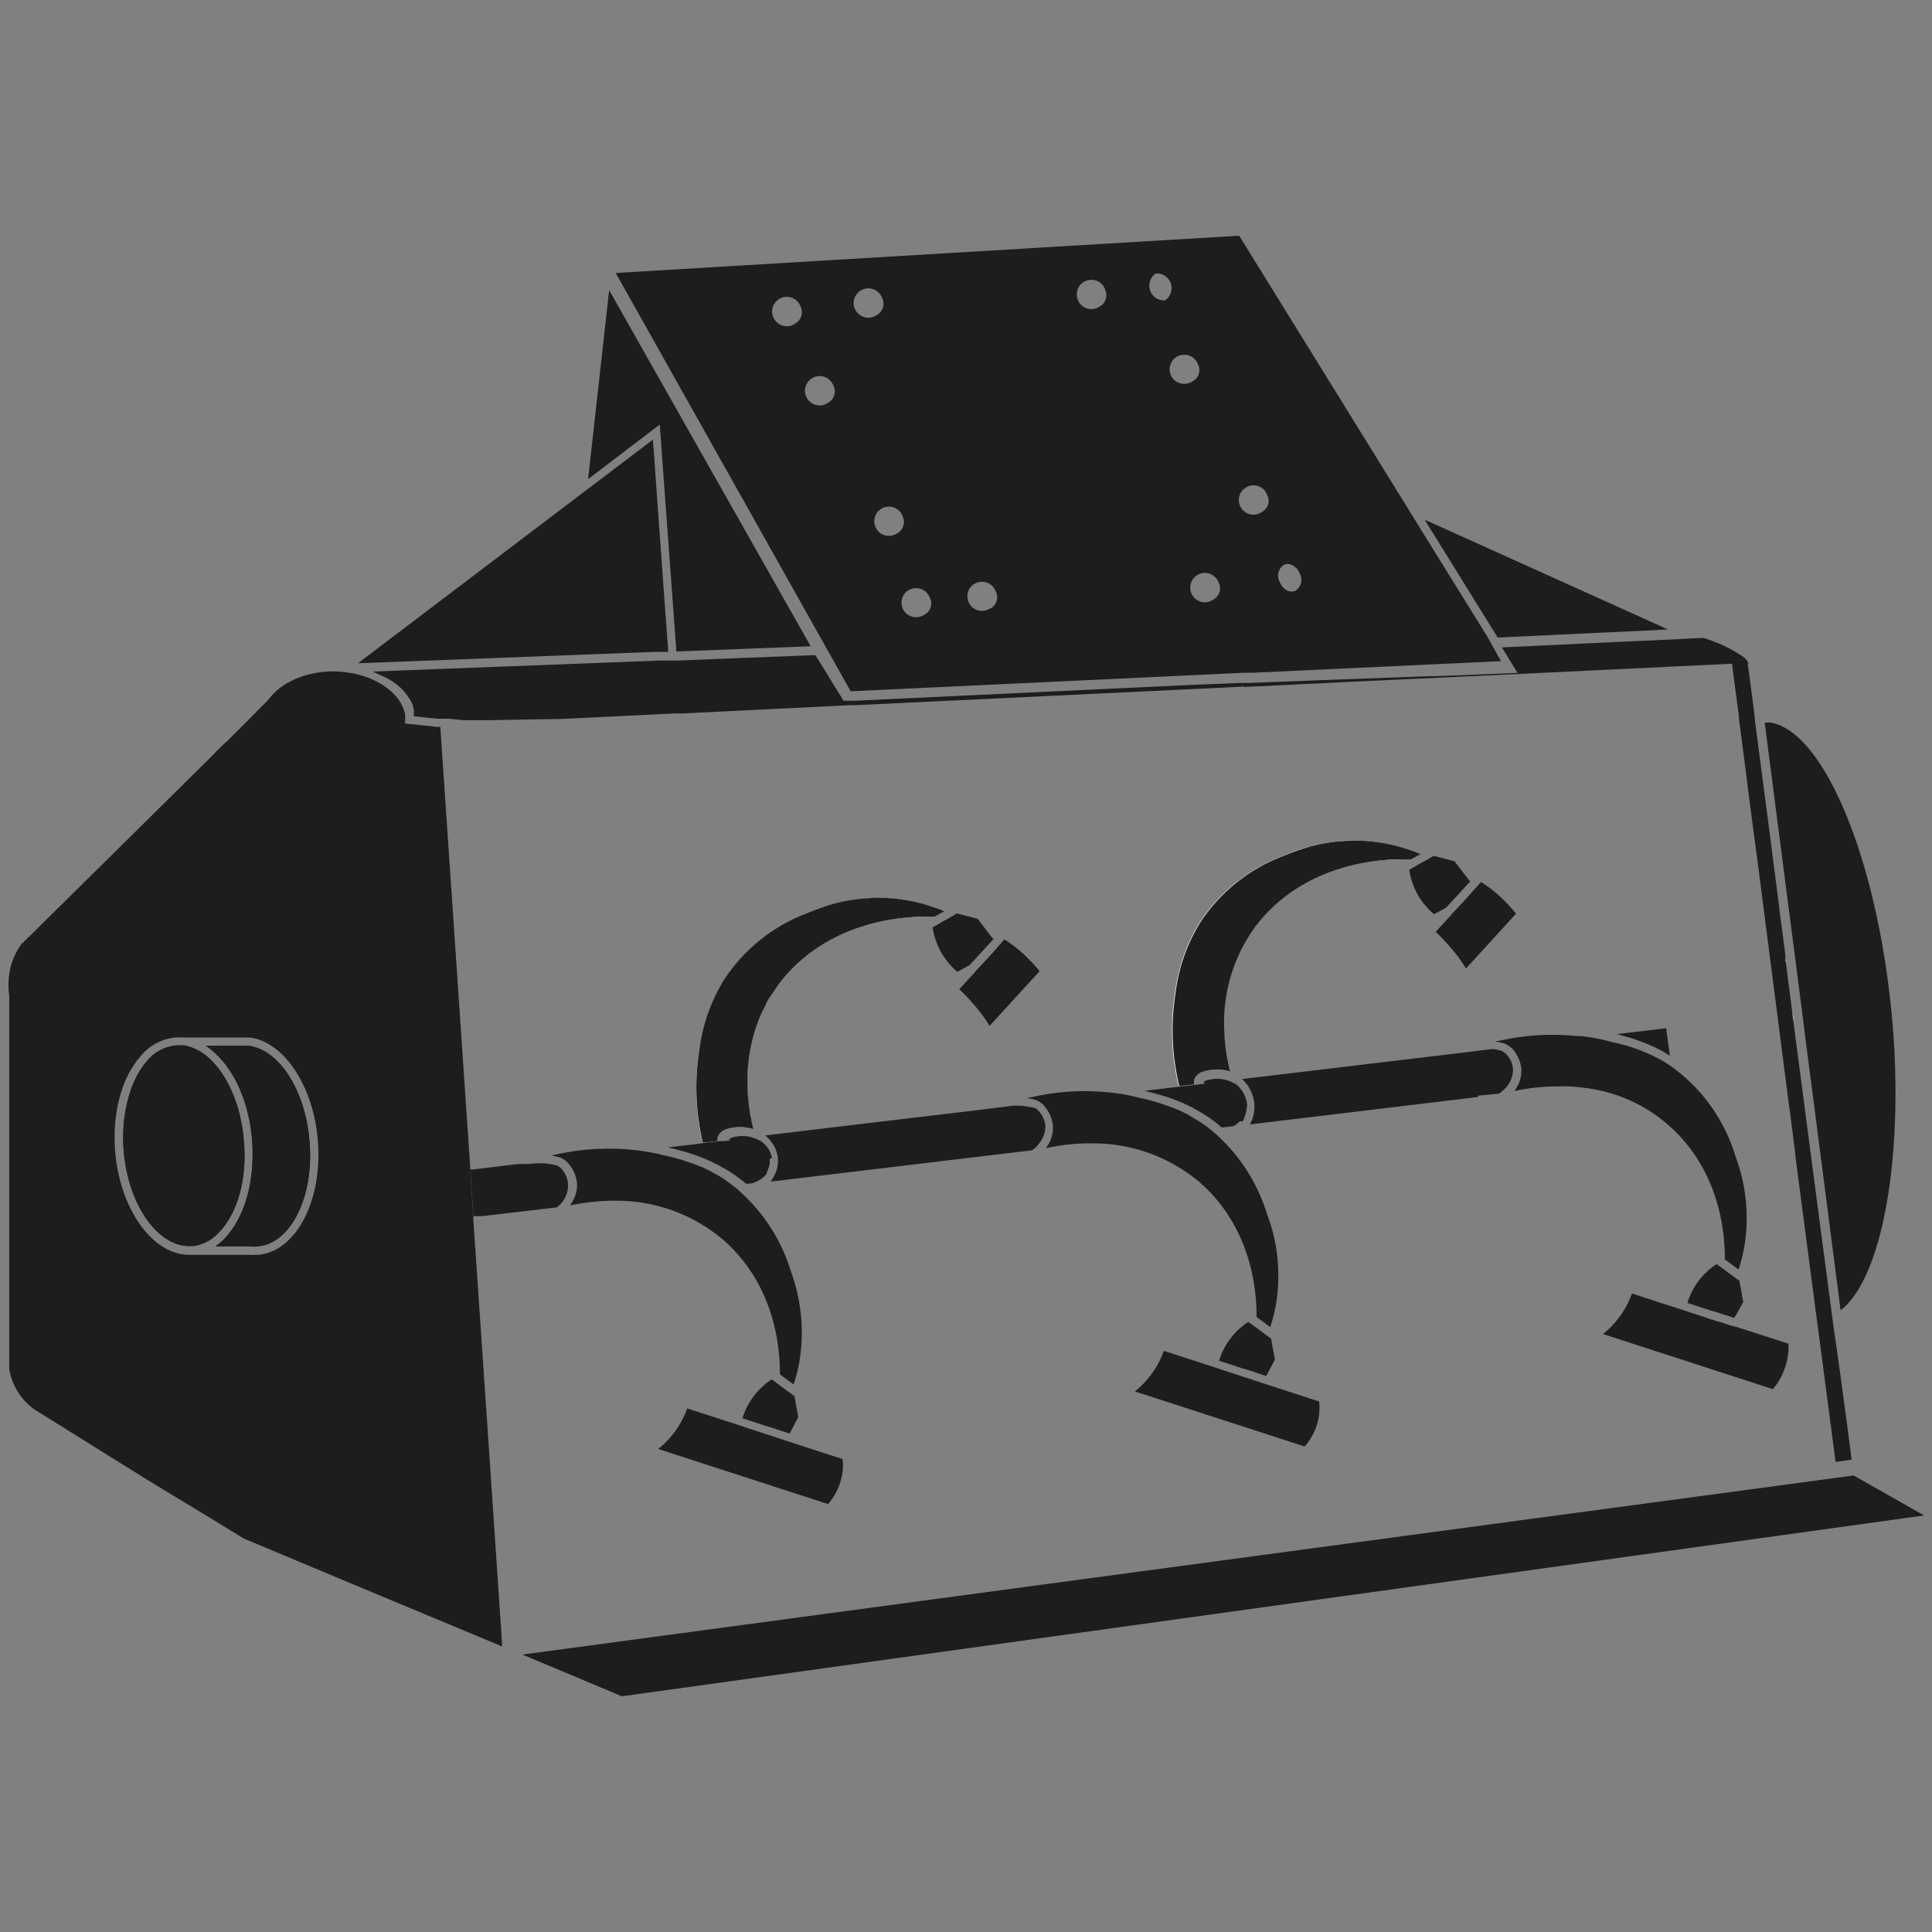 <?xml version="1.0" encoding="utf-8"?>
<!-- Generator: Adobe Illustrator 27.1.1, SVG Export Plug-In . SVG Version: 6.00 Build 0)  -->
<svg version="1.1" id="Ebene_1" xmlns="http://www.w3.org/2000/svg" xmlns:xlink="http://www.w3.org/1999/xlink" x="0px" y="0px"
	 viewBox="0 0 1000 1000" style="enable-background:new 0 0 1000 1000;" xml:space="preserve">
<rect x="0" y="0" width="1000" height="1000" fill="#808080" stroke="none"/>
<style type="text/css">
	.st0{fill:#1D1D1B;}
	.st1{fill:#FFFFFF;}
</style>
<path class="st0" d="M885.9,682.9h-0.3l0,0H885.9z"/>
<path class="st1" d="M888.6,683.8L888.6,683.8h0.3H888.6z M885.7,682.9L885.7,682.9h0.3H885.7z M928.6,526.8l-0.3-2.3
	c0,1.1,0.3,2.3,0.3,3.4C928.7,527.6,928.7,527.2,928.6,526.8z M924.4,495.8c0,0.2,0,0.5,0,0.7c0,0.3,0,0,0,0.2c0,0.2,0,0.9,0.2,1.3
	L924.4,495.8z"/>
<path class="st0" d="M958.4,755.5l-4,0.6l-4.3,0.6l-9.2-70l-0.3-2.2l-0.3-2.1l-10.8-82.4l0,0L929,595l-0.8-5.8v-0.3l-1.1-8.5l0,0
	l-0.6-4.6l0,0l-0.7-5.1l0,0l-1.5-11.6l0,0l-13.7-106.4l0,0l-1.6-12.2l0,0l-1.3-9.7l0,0l-1.7-12.8l0,0l-1.1-8.5l0,0l-0.9-7.3l0,0
	l-3.5-27l-0.3-2.1v-0.4l-0.2-1.7v-0.8l-0.3-2.1l0,0l-2.7-20.4l-0.3-2.1v-0.4l-0.2-1.7h0.6l-109.9,5.3L697,353l-51,2.5h-2.3v-0.3
	c0,0,0,0.2,0,0.3h-2.3l0,0l-190.1,9.1l-4.3,0.2l-4.5,0.2l0,0h-2.4l-87,4.3H351h-2.1l-57.7,2.8l-40.4,0.7h-10.6l-7.8-0.8l0,0h-1.3
	h-0.6h-0.3h-1.4h-0.5h-1.1l0,0h-1l-6.8-0.7l-4.3-0.5h-0.9c0-0.2,0-0.3,0-0.5c0-0.3,0-0.6,0-0.9c0-0.1,0-0.3,0-0.4c0,0,0,0,0-0.3
	c0-0.2,0-0.4,0-0.6c0-0.1,0-0.2,0-0.3l0,0c0,0,0,0,0-0.2c0-0.1,0-0.1,0-0.2c0-0.1,0-0.2,0-0.3c0-0.4-0.3-0.8-0.5-1.2v-0.3V365
	l-0.6-1.2c-0.2-0.5-0.5-0.9-0.7-1.4c-1-1.6-2.1-3.2-3.3-4.6l-1.2-1.3c-3.4-3.2-7.4-5.7-11.8-7.4l-1.6-0.8l-1.6-0.7l148.3-5.7h2.3
	h2.4h0.3h2.1l0,0h2.1l71.2-2.8h0.4c3,4.7,5.9,9.4,8.8,14.2l1.3,2.1c0.8,1.2,1.5,2.4,2.3,3.7l0.8,1.2l0.5,0.9l0.9,1.5h1.1h2.4h2.3
	l146.8-6.9l27.9-1.3l24.8-1h2.3h2.3c28.3-1.1,56.5-2.2,84.7-3.2l8.5-0.3h0.4h3.1l42.3-1.7l-1.3-2.1l-6.8-11.1l50.4-2.4l23.9-1.1
	l19.8-0.9l4.7-0.3l4.7-0.2h0.8c7.3,2.2,14.2,5.4,20.5,9.7c0.7,0.5,1.3,1.1,1.8,1.7c0.5,0.5,0.8,1.1,0.8,1.7h0.5H905l0,0v0.2h-0.4
	l0.2,1.6v-0.3l0.3,2.1l2.8,21.3l0.2,1.7v0.4l0.2,1.7v0.4l0.2,1.7l8.7,66.4v0.3l3.7,28.5v0.6l3.2,24.4v0.8v0.7c0,0.2,0,0.5,0,0.7
	s0,0,0,0.2c0,0.2,0,0.9,0.2,1.3l0.3,2.1l3.1,24v0.5c0,1.1,0.3,2.3,0.3,3.4c0-0.4,0-0.8,0-1.2l13.3,101.4l2.6,19.6l4.3,32.7l0.3,2.2
	l0.3,2.2l0,0C952.2,708.5,955.4,732,958.4,755.5z"/>
<path class="st0" d="M898.3,686.9h-0.5l0,0H898.3z"/>
<path class="st0" d="M924.8,497.9c0-0.4,0-0.9-0.2-1.3c-0.2-0.4,0,0,0-0.2c0-0.2,0-0.5,0-0.7L924.8,497.9z"/>
<path class="st0" d="M928.7,528c0-1.1,0-2.3-0.3-3.4l0.3,2.3C928.7,527.2,928.7,527.6,928.7,528z"/>
<path class="st0" d="M981.1,565.9c0,54-10.7,98.7-28.4,112.3l-16.2-125.3l-0.7-5.3c-0.9-6.5-1.7-13.1-2.5-19.7l-19.9-153.9h1.9
	c0.4,0,0.7,0,1.1,0c26.6,4.3,53.2,65.7,61.9,143C980.2,533.3,981.1,549.6,981.1,565.9z"/>
<path class="st1" d="M897.8,686.8L897.8,686.8h0.5H897.8z M897.8,682.1L897.8,682.1h0.3l0.3-0.6L897.8,682.1z"/>
<path class="st0" d="M350.1,337.2c-2.5-34-5-68-7.5-102.1l-1.1-15.3l-3.1,2.3l-34,25.9l10.9-97.8l104.3,184.3L350.1,337.2z"/>
<path class="st0" d="M345.9,337.4h-2.1h-2.4h-2.3l-153.8,5.9L299.1,257l2.2-1.7l1.6-1.2l0.7-0.5l34.3-26l0.6,7.5
	C340.9,269.3,343.4,303.4,345.9,337.4z"/>
<path class="st0" d="M772.7,284.9l90.6,40.9l-11.5,0.6l-23.8,1.1l-52.8,2.5l-37.8-61L772.7,284.9z"/>
<path class="st1" d="M643.2,355.3L643.2,355.3V355C643.2,355,643.3,355.2,643.2,355.3z M643.2,355.3L643.2,355.3V355
	C643.2,355,643.3,355.2,643.2,355.3z"/>
<path class="st1" d="M517,489.4L517,489.4l1.4-1.6L517,489.4z M638.8,554.8c0,0.3,0,0.6,0,0.9l0,0V554.8z M517,489.4L517,489.4
	l1.4-1.6L517,489.4z M490.9,475.3L490.9,475.3z M488.1,471.5c-1.1-0.5-2.4-1-3.6-1.4c-2.3-0.9-4.6-1.6-6.9-2.2
	c-4.8-1.3-9.6-2.2-14.5-2.7c-2.8-0.3-5.7-0.4-8.5-0.4c-2.3,0-4.5,0-6.5,0.3c-2.1,0.3-4.3,0.4-6.5,0.7s-3.5,0.6-5.2,0.9s-3,0.7-4.3,1
	c-4.9,1.4-9.8,3-14.5,5.1c-17.6,6.7-32.6,18.7-42.9,34.4c-6.9,11.2-11.2,23.8-12.8,36.9c-2.5,15.8-1.9,31.9,1.8,47.4l7.7-0.9
	c-0.2-0.7-0.2-1.5,0-2.2c0.8-1.9,2.3-3.3,4.3-3.9c4.6-1.5,9.6-1.5,14.2,0l0,0c0-0.8-0.4-1.6-0.6-2.4s-0.5-2.3-0.7-3.5
	c-0.2-1.2-0.4-2.1-0.6-3.2s-0.4-2.9-0.6-4.5c-0.2-1.6-0.4-4.5-0.5-7c-0.2-3.3-0.2-6.6,0-10c0-2,0.3-4,0.6-6c0.9-7.6,2.9-15.1,6-22.2
	c0.7-1.6,1.4-3.2,2.3-4.8s1.7-3.2,2.6-4.8c1-1.6,2.7-4.3,4.3-6.3c14.9-20.3,39-32.7,68-35c2.6-0.2,5.2-0.3,7.9-0.3
	c1.5,0,2.9,0,4.3,0h0.7c1.7-1,3.4-1.9,5.1-2.8l0,0L488.1,471.5z M392.2,584.6c0,0.3,0,0.6,0,0.9l0,0V584.6z M638.8,554.8
	c0,0.3,0,0.6,0,0.9l0,0V554.8z M517,489.4L517,489.4l1.4-1.6L517,489.4z M490.9,475.3L490.9,475.3z M488.1,471.5
	c-1.1-0.5-2.4-1-3.6-1.4c-2.3-0.9-4.6-1.6-6.9-2.2c-4.8-1.3-9.6-2.2-14.5-2.7c-2.8-0.3-5.7-0.4-8.5-0.4c-2.3,0-4.5,0-6.5,0.3
	c-2.1,0.3-4.3,0.4-6.5,0.7s-3.5,0.6-5.2,0.9s-3,0.7-4.3,1c-4.9,1.4-9.8,3-14.5,5.1c-17.6,6.7-32.6,18.7-42.9,34.4
	c-6.9,11.2-11.2,23.8-12.8,36.9c-2.5,15.8-1.9,31.9,1.8,47.4l7.7-0.9c-0.2-0.7-0.2-1.5,0-2.2c0.8-1.9,2.3-3.3,4.3-3.9
	c4.6-1.5,9.6-1.5,14.2,0l0,0c0-0.8-0.4-1.6-0.6-2.4s-0.5-2.3-0.7-3.5c-0.2-1.2-0.4-2.1-0.6-3.2s-0.4-2.9-0.6-4.5
	c-0.2-1.6-0.4-4.5-0.5-7c-0.2-3.3-0.2-6.6,0-10c0-2,0.3-4,0.6-6c0.9-7.6,2.9-15.1,6-22.2c0.7-1.6,1.4-3.2,2.3-4.8s1.7-3.2,2.6-4.8
	c1-1.6,2.7-4.3,4.3-6.3c14.9-20.3,39-32.7,68-35c2.6-0.2,5.2-0.3,7.9-0.3c1.5,0,2.9,0,4.3,0h0.7c1.7-1,3.4-1.9,5.1-2.8l0,0
	L488.1,471.5z M392.2,584.6c0,0.3,0,0.6,0,0.9l0,0V584.6z M638.8,554.8c0,0.3,0,0.6,0,0.9l0,0V554.8z M517,489.4L517,489.4l1.4-1.6
	L517,489.4z M490.9,475.3L490.9,475.3z M488.1,471.5c-1.1-0.5-2.4-1-3.6-1.4c-2.3-0.9-4.6-1.6-6.9-2.2c-4.8-1.3-9.6-2.2-14.5-2.7
	c-2.8-0.3-5.7-0.4-8.5-0.4c-2.3,0-4.5,0-6.5,0.3c-2.1,0.3-4.3,0.4-6.5,0.7s-3.5,0.6-5.2,0.9s-3,0.7-4.3,1c-4.9,1.4-9.8,3-14.5,5.1
	c-17.6,6.7-32.6,18.7-42.9,34.4c-6.9,11.2-11.2,23.8-12.8,36.9c-2.5,15.8-1.9,31.9,1.8,47.4l7.7-0.9c-0.2-0.7-0.2-1.5,0-2.2
	c0.8-1.9,2.3-3.3,4.3-3.9c4.6-1.5,9.6-1.5,14.2,0l0,0c0-0.8-0.4-1.6-0.6-2.4s-0.5-2.3-0.7-3.5c-0.2-1.2-0.4-2.1-0.6-3.2
	s-0.4-2.9-0.6-4.5c-0.2-1.6-0.4-4.5-0.5-7c-0.2-3.3-0.2-6.6,0-10c0-2,0.3-4,0.6-6c0.9-7.6,2.9-15.1,6-22.2c0.7-1.6,1.4-3.2,2.3-4.8
	s1.7-3.2,2.6-4.8c1-1.6,2.7-4.3,4.3-6.3c14.9-20.3,39-32.7,68-35c2.6-0.2,5.2-0.3,7.9-0.3c1.5,0,2.9,0,4.3,0h0.7
	c1.7-1,3.4-1.9,5.1-2.8l0,0L488.1,471.5z M392.2,584.6c0,0.3,0,0.6,0,0.9l0,0V584.6z M638.8,554.8c0,0.3,0,0.6,0,0.9l0,0V554.8z
	 M517,489.4L517,489.4l1.4-1.6L517,489.4z M490.9,475.3L490.9,475.3z M488.1,471.5c-1.1-0.5-2.4-1-3.6-1.4c-2.3-0.9-4.6-1.6-6.9-2.2
	c-4.8-1.3-9.6-2.2-14.5-2.7c-2.8-0.3-5.7-0.4-8.5-0.4c-2.3,0-4.5,0-6.5,0.3c-2.1,0.3-4.3,0.4-6.5,0.7s-3.5,0.6-5.2,0.9s-3,0.7-4.3,1
	c-4.9,1.4-9.8,3-14.5,5.1c-17.6,6.7-32.6,18.7-42.9,34.4c-6.9,11.2-11.2,23.8-12.8,36.9c-2.5,15.8-1.9,31.9,1.8,47.4l7.7-0.9
	c-0.2-0.7-0.2-1.5,0-2.2c0.8-1.9,2.3-3.3,4.3-3.9c4.6-1.5,9.6-1.5,14.2,0l0,0c0-0.8-0.4-1.6-0.6-2.4s-0.5-2.3-0.7-3.5
	c-0.2-1.2-0.4-2.1-0.6-3.2s-0.4-2.9-0.6-4.5c-0.2-1.6-0.4-4.5-0.5-7c-0.2-3.3-0.2-6.6,0-10c0-2,0.3-4,0.6-6c0.9-7.6,2.9-15.1,6-22.2
	c0.7-1.6,1.4-3.2,2.3-4.8s1.7-3.2,2.6-4.8c1-1.6,2.7-4.3,4.3-6.3c14.9-20.3,39-32.7,68-35c2.6-0.2,5.2-0.3,7.9-0.3
	c1.5,0,2.9,0,4.3,0h0.7c1.7-1,3.4-1.9,5.1-2.8l0,0L488.1,471.5z M392.2,584.6c0,0.3,0,0.6,0,0.9l0,0V584.6z M638.8,554.8
	c0,0.3,0,0.6,0,0.9l0,0V554.8z M517,489.4L517,489.4l1.4-1.6L517,489.4z M490.9,475.3L490.9,475.3z M488.1,471.5
	c-1.1-0.5-2.4-1-3.6-1.4c-2.3-0.9-4.6-1.6-6.9-2.2c-4.8-1.3-9.6-2.2-14.5-2.7c-2.8-0.3-5.7-0.4-8.5-0.4c-2.3,0-4.5,0-6.5,0.3
	c-2.1,0.3-4.3,0.4-6.5,0.7s-3.5,0.6-5.2,0.9s-3,0.7-4.3,1c-4.9,1.4-9.8,3-14.5,5.1c-17.6,6.7-32.6,18.7-42.9,34.4
	c-6.9,11.2-11.2,23.8-12.8,36.9c-2.5,15.8-1.9,31.9,1.8,47.4l7.7-0.9c-0.2-0.7-0.2-1.5,0-2.2c0.8-1.9,2.3-3.3,4.3-3.9
	c4.6-1.5,9.6-1.5,14.2,0l0,0c0-0.8-0.4-1.6-0.6-2.4s-0.5-2.3-0.7-3.5c-0.2-1.2-0.4-2.1-0.6-3.2s-0.4-2.9-0.6-4.5
	c-0.2-1.6-0.4-4.5-0.5-7c-0.2-3.3-0.2-6.6,0-10c0-2,0.3-4,0.6-6c0.9-7.6,2.9-15.1,6-22.2c0.7-1.6,1.4-3.2,2.3-4.8s1.7-3.2,2.6-4.8
	c1-1.6,2.7-4.3,4.3-6.3c14.9-20.3,39-32.7,68-35c2.6-0.2,5.2-0.3,7.9-0.3c1.5,0,2.9,0,4.3,0h0.7c1.7-1,3.4-1.9,5.1-2.8l0,0
	L488.1,471.5z M392.2,584.6c0,0.3,0,0.6,0,0.9l0,0V584.6z M638.8,554.8c0,0.3,0,0.6,0,0.9l0,0V554.8z M517,489.4L517,489.4l1.4-1.6
	L517,489.4z M490.9,475.3L490.9,475.3z M488.1,471.5c-1.1-0.5-2.4-1-3.6-1.4c-2.3-0.9-4.6-1.6-6.9-2.2c-4.8-1.3-9.6-2.2-14.5-2.7
	c-2.8-0.3-5.7-0.4-8.5-0.4c-2.3,0-4.5,0-6.5,0.3c-2.1,0.3-4.3,0.4-6.5,0.7s-3.5,0.6-5.2,0.9s-3,0.7-4.3,1c-4.9,1.4-9.8,3-14.5,5.1
	c-17.6,6.7-32.6,18.7-42.9,34.4c-6.9,11.2-11.2,23.8-12.8,36.9c-2.5,15.8-1.9,31.9,1.8,47.4l7.7-0.9c-0.2-0.7-0.2-1.5,0-2.2
	c0.8-1.9,2.3-3.3,4.3-3.9c4.6-1.5,9.6-1.5,14.2,0l0,0c0-0.8-0.4-1.6-0.6-2.4s-0.5-2.3-0.7-3.5c-0.2-1.2-0.4-2.1-0.6-3.2
	s-0.4-2.9-0.6-4.5c-0.2-1.6-0.4-4.5-0.5-7c-0.2-3.3-0.2-6.6,0-10c0-2,0.3-4,0.6-6c0.9-7.6,2.9-15.1,6-22.2c0.7-1.6,1.4-3.2,2.3-4.8
	s1.7-3.2,2.6-4.8c1-1.6,2.7-4.3,4.3-6.3c14.9-20.3,39-32.7,68-35c2.6-0.2,5.2-0.3,7.9-0.3c1.5,0,2.9,0,4.3,0h0.7
	c1.7-1,3.4-1.9,5.1-2.8l0,0L488.1,471.5z M392.2,584.6c0,0.3,0,0.6,0,0.9l0,0V584.6z M294.8,624L294.8,624z M385.2,613.1h-0.9H385.2
	L385.2,613.1z M399.9,738.9c0,0,0,0,0,0.3V738.9L399.9,738.9z M517,489.4L517,489.4l1.4-1.6L517,489.4z M490.9,475.3L490.9,475.3z
	 M488.1,471.5c-1.1-0.5-2.4-1-3.6-1.4c-2.3-0.9-4.6-1.6-6.9-2.2c-4.8-1.3-9.6-2.2-14.5-2.7c-2.8-0.3-5.7-0.4-8.5-0.4
	c-2.3,0-4.5,0-6.5,0.3c-2.1,0.3-4.3,0.4-6.5,0.7s-3.5,0.6-5.2,0.9s-3,0.7-4.3,1c-4.9,1.4-9.8,3-14.5,5.1
	c-17.6,6.7-32.6,18.7-42.9,34.4c-6.9,11.2-11.2,23.8-12.8,36.9c-2.5,15.8-1.9,31.9,1.8,47.4l7.7-0.9c-0.2-0.7-0.2-1.5,0-2.2
	c0.8-1.9,2.3-3.3,4.3-3.9c4.6-1.5,9.6-1.5,14.2,0l0,0c0-0.8-0.4-1.6-0.6-2.4s-0.5-2.3-0.7-3.5c-0.2-1.2-0.4-2.1-0.6-3.2
	s-0.4-2.9-0.6-4.5c-0.2-1.6-0.4-4.5-0.5-7c-0.2-3.3-0.2-6.6,0-10c0-2,0.3-4,0.6-6c0.9-7.6,2.9-15.1,6-22.2c0.7-1.6,1.4-3.2,2.3-4.8
	s1.7-3.2,2.6-4.8c1-1.6,2.7-4.3,4.3-6.3c14.9-20.3,39-32.7,68-35c2.6-0.2,5.2-0.3,7.9-0.3c1.5,0,2.9,0,4.3,0h0.7
	c1.7-1,3.4-1.9,5.1-2.8l0,0L488.1,471.5z M392.2,584.6c0,0.3,0,0.6,0,0.9l0,0V584.6z M646.6,709.2c0,0,0,0,0,0.3V709.2L646.6,709.2z
	 M627.6,579.9L627.6,579.9L627.6,579.9z M897.6,682L897.6,682h0.3l0.3-0.6L897.6,682z M897.6,686.6L897.6,686.6h0.5H897.6z
	 M888.4,683.7L888.4,683.7h0.3H888.4z M885.5,682.7L885.5,682.7h0.3H885.5z M928.4,526.7l-0.3-2.3c0,1.1,0.3,2.3,0.3,3.4
	c0.1-0.4,0.1-0.7,0.2-1.1L928.4,526.7z M924.2,495.7c0,0.2,0,0.5,0,0.7s0,0,0,0.2c0,0.2,0,0.9,0.2,1.3L924.2,495.7z M642.8,355.4
	L642.8,355.4V355c0,0,0.4,0.2,0.4,0.3L642.8,355.4z M782.3,542.5c0.4,0.4,0.7,0.8,1,1.2l0,0L782.3,542.5z M734.3,441.8
	c-1.1-0.5-2.4-1-3.6-1.4c-2.3-0.9-4.6-1.6-6.9-2.2c-4.8-1.3-9.6-2.2-14.5-2.7c-2.8-0.3-5.7-0.4-8.5-0.4c-2.3,0-4.5,0-6.5,0.3
	c-2.1,0.3-4.3,0.4-6.5,0.7s-3.5,0.6-5.2,0.9c-1.7,0.3-3,0.7-4.3,1c-4.9,1.4-9.8,3-14.5,5.1c-17.6,6.7-32.6,18.7-42.9,34.4
	c-6.9,11.2-11.2,23.8-12.8,36.9c-2.5,15.9-1.8,32.2,2,47.8l7.7-0.9V561c-0.2-0.8-0.2-1.5,0-2.3c0.8-2,2.5-3.4,4.6-4
	c4.5-1.5,9.4-1.5,14,0l0,0c0-0.8-0.4-1.6-0.6-2.4c-0.2-0.9-0.5-2.3-0.7-3.5s-0.4-2.1-0.6-3.2c-0.2-1.1-0.4-2.9-0.6-4.5
	c-0.2-1.6-0.4-4.6-0.5-7c-1.1-19.3,4.4-38.3,15.7-54c14.9-20.3,39-32.7,68-35c2.6-0.2,5.4-0.3,8-0.3h4h0.9l5.1-2.8L734.3,441.8z
	 M642.4,580.4v0.2V580.4z M640.3,562.1c0.2,0.2,0.4,0.5,0.6,0.7l0,0L640.3,562.1z M638.4,554.9c0,0.3,0,0.6,0,0.9l0,0V554.9z
	 M637.6,560.1L637.6,560.1l0.9,0.4L637.6,560.1z M397.9,602.1v-0.4c0.1,0.1,0.3,0.2,0.4,0.3L397.9,602.1z M395.8,607.5L395.8,607.5
	c0-0.1,0-0.2,0-0.3V607.5z M395.8,607.5L395.8,607.5L395.8,607.5z M517,489.4L517,489.4l1.4-1.6L517,489.4z M490.9,475.3
	L490.9,475.3z M488.1,471.5c-1.1-0.5-2.4-1-3.6-1.4c-2.3-0.9-4.6-1.6-6.9-2.2c-4.8-1.3-9.6-2.2-14.5-2.7c-2.8-0.3-5.7-0.4-8.5-0.4
	c-2.3,0-4.5,0-6.5,0.3c-2.1,0.3-4.3,0.4-6.5,0.7s-3.5,0.6-5.2,0.9s-3,0.7-4.3,1c-4.9,1.4-9.8,3-14.5,5.1
	c-17.6,6.7-32.6,18.7-42.9,34.4c-6.9,11.2-11.2,23.8-12.8,36.9c-2.5,15.8-1.9,31.9,1.8,47.4l7.7-0.9c-0.2-0.7-0.2-1.5,0-2.2
	c0.8-1.9,2.3-3.3,4.3-3.9c4.6-1.5,9.6-1.5,14.2,0l0,0c0-0.8-0.4-1.6-0.6-2.4s-0.5-2.3-0.7-3.5c-0.2-1.2-0.4-2.1-0.6-3.2
	s-0.4-2.9-0.6-4.5c-0.2-1.6-0.4-4.5-0.5-7c-0.2-3.3-0.2-6.6,0-10c0-2,0.3-4,0.6-6c0.9-7.6,2.9-15.1,6-22.2c0.7-1.6,1.4-3.2,2.3-4.8
	s1.7-3.2,2.6-4.8c1-1.6,2.7-4.3,4.3-6.3c14.9-20.3,39-32.7,68-35c2.6-0.2,5.2-0.3,7.9-0.3c1.5,0,2.9,0,4.3,0h0.7
	c1.7-1,3.4-1.9,5.1-2.8l0,0L488.1,471.5z M392.2,584.6c0,0.3,0,0.6,0,0.9l0,0V584.6z M638.8,554.8c0,0.3,0,0.6,0,0.9l0,0V554.8z
	 M517,489.4L517,489.4l1.4-1.6L517,489.4z M490.9,475.3L490.9,475.3z M488.1,471.5c-1.1-0.5-2.4-1-3.6-1.4c-2.3-0.9-4.6-1.6-6.9-2.2
	c-4.8-1.3-9.6-2.2-14.5-2.7c-2.8-0.3-5.7-0.4-8.5-0.4c-2.3,0-4.5,0-6.5,0.3c-2.1,0.3-4.3,0.4-6.5,0.7s-3.5,0.6-5.2,0.9s-3,0.7-4.3,1
	c-4.9,1.4-9.8,3-14.5,5.1c-17.6,6.7-32.6,18.7-42.9,34.4c-6.9,11.2-11.2,23.8-12.8,36.9c-2.5,15.8-1.9,31.9,1.8,47.4l7.7-0.9
	c-0.2-0.7-0.2-1.5,0-2.2c0.8-1.9,2.3-3.3,4.3-3.9c4.6-1.5,9.6-1.5,14.2,0l0,0c0-0.8-0.4-1.6-0.6-2.4s-0.5-2.3-0.7-3.5
	c-0.2-1.2-0.4-2.1-0.6-3.2s-0.4-2.9-0.6-4.5c-0.2-1.6-0.4-4.5-0.5-7c-0.2-3.3-0.2-6.6,0-10c0-2,0.3-4,0.6-6c0.9-7.6,2.9-15.1,6-22.2
	c0.7-1.6,1.4-3.2,2.3-4.8s1.7-3.2,2.6-4.8c1-1.6,2.7-4.3,4.3-6.3c14.9-20.3,39-32.7,68-35c2.6-0.2,5.2-0.3,7.9-0.3
	c1.5,0,2.9,0,4.3,0h0.7c1.7-1,3.4-1.9,5.1-2.8l0,0L488.1,471.5z M392.2,584.6c0,0.3,0,0.6,0,0.9l0,0V584.6z M638.8,554.8
	c0,0.3,0,0.6,0,0.9l0,0V554.8z M517,489.4L517,489.4l1.4-1.6L517,489.4z M490.9,475.3L490.9,475.3z M488.1,471.5
	c-1.1-0.5-2.4-1-3.6-1.4c-2.3-0.9-4.6-1.6-6.9-2.2c-4.8-1.3-9.6-2.2-14.5-2.7c-2.8-0.3-5.7-0.4-8.5-0.4c-2.3,0-4.5,0-6.5,0.3
	c-2.1,0.3-4.3,0.4-6.5,0.7s-3.5,0.6-5.2,0.9s-3,0.7-4.3,1c-4.9,1.4-9.8,3-14.5,5.1c-17.6,6.7-32.6,18.7-42.9,34.4
	c-6.9,11.2-11.2,23.8-12.8,36.9c-2.5,15.8-1.9,31.9,1.8,47.4l7.7-0.9c-0.2-0.7-0.2-1.5,0-2.2c0.8-1.9,2.3-3.3,4.3-3.9
	c4.6-1.5,9.6-1.5,14.2,0l0,0c0-0.8-0.4-1.6-0.6-2.4s-0.5-2.3-0.7-3.5c-0.2-1.2-0.4-2.1-0.6-3.2s-0.4-2.9-0.6-4.5
	c-0.2-1.6-0.4-4.5-0.5-7c-0.2-3.3-0.2-6.6,0-10c0-2,0.3-4,0.6-6c0.9-7.6,2.9-15.1,6-22.2c0.7-1.6,1.4-3.2,2.3-4.8s1.7-3.2,2.6-4.8
	c1-1.6,2.7-4.3,4.3-6.3c14.9-20.3,39-32.7,68-35c2.6-0.2,5.2-0.3,7.9-0.3c1.5,0,2.9,0,4.3,0h0.7c1.7-1,3.4-1.9,5.1-2.8l0,0
	L488.1,471.5z M392.2,584.6c0,0.3,0,0.6,0,0.9l0,0V584.6z M638.8,554.8c0,0.3,0,0.6,0,0.9l0,0V554.8z M517,489.4L517,489.4l1.4-1.6
	L517,489.4z M490.9,475.3L490.9,475.3z M488.1,471.5c-1.1-0.5-2.4-1-3.6-1.4c-2.3-0.9-4.6-1.6-6.9-2.2c-4.8-1.3-9.6-2.2-14.5-2.7
	c-2.8-0.3-5.7-0.4-8.5-0.4c-2.3,0-4.5,0-6.5,0.3c-2.1,0.3-4.3,0.4-6.5,0.7s-3.5,0.6-5.2,0.9s-3,0.7-4.3,1c-4.9,1.4-9.8,3-14.5,5.1
	c-17.6,6.7-32.6,18.7-42.9,34.4c-6.9,11.2-11.2,23.8-12.8,36.9c-2.5,15.8-1.9,31.9,1.8,47.4l7.7-0.9c-0.2-0.7-0.2-1.5,0-2.2
	c0.8-1.9,2.3-3.3,4.3-3.9c4.6-1.5,9.6-1.5,14.2,0l0,0c0-0.8-0.4-1.6-0.6-2.4s-0.5-2.3-0.7-3.5c-0.2-1.2-0.4-2.1-0.6-3.2
	s-0.4-2.9-0.6-4.5c-0.2-1.6-0.4-4.5-0.5-7c-0.2-3.3-0.2-6.6,0-10c0-2,0.3-4,0.6-6c0.9-7.6,2.9-15.1,6-22.2c0.7-1.6,1.4-3.2,2.3-4.8
	s1.7-3.2,2.6-4.8c1-1.6,2.7-4.3,4.3-6.3c14.9-20.3,39-32.7,68-35c2.6-0.2,5.2-0.3,7.9-0.3c1.5,0,2.9,0,4.3,0h0.7
	c1.7-1,3.4-1.9,5.1-2.8l0,0L488.1,471.5z M392.2,584.6c0,0.3,0,0.6,0,0.9l0,0V584.6z M638.8,554.8c0,0.3,0,0.6,0,0.9l0,0V554.8z
	 M517,489.4L517,489.4l1.4-1.6L517,489.4z M490.9,475.3L490.9,475.3z M488.1,471.5c-1.1-0.5-2.4-1-3.6-1.4c-2.3-0.9-4.6-1.6-6.9-2.2
	c-4.8-1.3-9.6-2.2-14.5-2.7c-2.8-0.3-5.7-0.4-8.5-0.4c-2.3,0-4.5,0-6.5,0.3c-2.1,0.3-4.3,0.4-6.5,0.7s-3.5,0.6-5.2,0.9s-3,0.7-4.3,1
	c-4.9,1.4-9.8,3-14.5,5.1c-17.6,6.7-32.6,18.7-42.9,34.4c-6.9,11.2-11.2,23.8-12.8,36.9c-2.5,15.8-1.9,31.9,1.8,47.4l7.7-0.9
	c-0.2-0.7-0.2-1.5,0-2.2c0.8-1.9,2.3-3.3,4.3-3.9c4.6-1.5,9.6-1.5,14.2,0l0,0c0-0.8-0.4-1.6-0.6-2.4s-0.5-2.3-0.7-3.5
	c-0.2-1.2-0.4-2.1-0.6-3.2s-0.4-2.9-0.6-4.5c-0.2-1.6-0.4-4.5-0.5-7c-0.2-3.3-0.2-6.6,0-10c0-2,0.3-4,0.6-6c0.9-7.6,2.9-15.1,6-22.2
	c0.7-1.6,1.4-3.2,2.3-4.8s1.7-3.2,2.6-4.8c1-1.6,2.7-4.3,4.3-6.3c14.9-20.3,39-32.7,68-35c2.6-0.2,5.2-0.3,7.9-0.3
	c1.5,0,2.9,0,4.3,0h0.7c1.7-1,3.4-1.9,5.1-2.8l0,0L488.1,471.5z M392.2,584.6c0,0.3,0,0.6,0,0.9l0,0V584.6z M638.8,554.8
	c0,0.3,0,0.6,0,0.9l0,0V554.8z M517,489.4L517,489.4l1.4-1.6L517,489.4z M490.9,475.3L490.9,475.3z M488.1,471.5
	c-1.1-0.5-2.4-1-3.6-1.4c-2.3-0.9-4.6-1.6-6.9-2.2c-4.8-1.3-9.6-2.2-14.5-2.7c-2.8-0.3-5.7-0.4-8.5-0.4c-2.3,0-4.5,0-6.5,0.3
	c-2.1,0.3-4.3,0.4-6.5,0.7s-3.5,0.6-5.2,0.9s-3,0.7-4.3,1c-4.9,1.4-9.8,3-14.5,5.1c-17.6,6.7-32.6,18.7-42.9,34.4
	c-6.9,11.2-11.2,23.8-12.8,36.9c-2.5,15.8-1.9,31.9,1.8,47.4l7.7-0.9c-0.2-0.7-0.2-1.5,0-2.2c0.8-1.9,2.3-3.3,4.3-3.9
	c4.6-1.5,9.6-1.5,14.2,0l0,0c0-0.8-0.4-1.6-0.6-2.4s-0.5-2.3-0.7-3.5c-0.2-1.2-0.4-2.1-0.6-3.2s-0.4-2.9-0.6-4.5
	c-0.2-1.6-0.4-4.5-0.5-7c-0.2-3.3-0.2-6.6,0-10c0-2,0.3-4,0.6-6c0.9-7.6,2.9-15.1,6-22.2c0.7-1.6,1.4-3.2,2.3-4.8s1.7-3.2,2.6-4.8
	c1-1.6,2.7-4.3,4.3-6.3c14.9-20.3,39-32.7,68-35c2.6-0.2,5.2-0.3,7.9-0.3c1.5,0,2.9,0,4.3,0h0.7c1.7-1,3.4-1.9,5.1-2.8l0,0
	L488.1,471.5z M392.2,584.6c0,0.3,0,0.6,0,0.9l0,0V584.6z M638.8,554.8c0,0.3,0,0.6,0,0.9l0,0V554.8z"/>
<path class="st1" d="M638.8,554.8c0,0.3,0,0.6,0,0.9l0,0V554.8z M641.5,556.9c0,0.1,0,0.2,0,0.3l0,0V556.9z M392.2,584.6
	c0,0.3,0,0.6,0,0.9l0,0V584.6z M488.1,471.5l0.6,0.3l0,0L488.1,471.5z M517,489.4L517,489.4l1.4-1.6L517,489.4z M638,560L638,560
	l0.9,0.4L638,560z M782.6,542.4c0.4,0.4,0.7,0.8,1,1.2l0,0L782.6,542.4z M638.7,554.8c0,0.3,0,0.6,0,0.9l0,0V554.8z M641.5,556.9
	c0,0.1,0,0.2,0,0.3l0,0V556.9z M392.1,584.6c0,0.3,0,0.6,0,0.9l0,0V584.6z M488,471.5l0.6,0.3l0,0L488,471.5z M516.9,489.4
	L516.9,489.4l1.4-1.6L516.9,489.4z M638,560L638,560l0.9,0.4L638,560z M782.6,542.4c0.4,0.4,0.7,0.8,1,1.2l0,0L782.6,542.4z
	 M638.7,554.8c0,0.3,0,0.6,0,0.9l0,0V554.8z M641.4,556.9c0,0.1,0,0.2,0,0.3l0,0V556.9z M392.1,584.6c0,0.3,0,0.6,0,0.9l0,0V584.6z
	 M488,471.5l0.6,0.3l0,0L488,471.5z M516.9,489.4L516.9,489.4l1.4-1.6L516.9,489.4z M637.9,560L637.9,560l0.9,0.4L637.9,560z
	 M782.5,542.4c0.4,0.4,0.7,0.8,1,1.2l0,0L782.5,542.4z M638.7,554.8c0,0.3,0,0.6,0,0.9l0,0V554.8z M641.4,556.9c0,0.1,0,0.2,0,0.3
	l0,0V556.9z M392,584.6c0,0.3,0,0.6,0,0.9l0,0V584.6z M488,471.5l0.6,0.3l0,0L488,471.5z M516.8,489.4L516.8,489.4l1.4-1.6
	L516.8,489.4z M637.9,560L637.9,560l0.9,0.4L637.9,560z M782.5,542.4c0.4,0.4,0.7,0.8,1,1.2l0,0L782.5,542.4z M638.6,554.8
	c0,0.3,0,0.6,0,0.9l0,0V554.8z M641.3,556.9c0,0.1,0,0.2,0,0.3l0,0V556.9z M392,584.6c0,0.3,0,0.6,0,0.9l0,0V584.6z M487.9,471.5
	l0.6,0.3l0,0L487.9,471.5z M516.8,489.4L516.8,489.4l1.4-1.6L516.8,489.4z M637.9,560L637.9,560l0.9,0.4L637.9,560z M782.4,542.4
	c0.4,0.4,0.7,0.8,1,1.2l0,0L782.4,542.4z M638.6,554.8c0,0.3,0,0.6,0,0.9l0,0V554.8z M641.3,556.9c0,0.1,0,0.2,0,0.3l0,0V556.9z
	 M391.9,584.6c0,0.3,0,0.6,0,0.9l0,0V584.6z M487.9,471.5l0.6,0.3l0,0L487.9,471.5z M516.7,489.4L516.7,489.4l1.4-1.6L516.7,489.4z
	 M637.8,560L637.8,560l0.9,0.4L637.8,560z M782.4,542.4c0.4,0.4,0.7,0.8,1,1.2l0,0L782.4,542.4z M637.8,560L637.8,560l0.9,0.4
	L637.8,560z M782.4,542.4c0.4,0.4,0.7,0.8,1,1.2l0,0L782.4,542.4z M637.8,560L637.8,560l0.9,0.4L637.8,560z M638.6,554.8
	c0,0.3,0,0.6,0,0.9l0,0V554.8z M641.3,556.9c0,0.1,0,0.2,0,0.3l0,0V556.9z M782.4,542.4c0.4,0.4,0.7,0.8,1,1.2l0,0L782.4,542.4z
	 M391.9,584.6c0,0.3,0,0.6,0,0.9l0,0V584.6z M487.9,471.5l0.6,0.3l0,0L487.9,471.5z M516.7,489.4L516.7,489.4l1.4-1.6L516.7,489.4z
	 M637.8,560L637.8,560l0.9,0.4L637.8,560z M782.4,542.4c0.4,0.4,0.7,0.8,1,1.2l0,0L782.4,542.4z M391.9,584.6c0,0.3,0,0.6,0,0.9l0,0
	V584.6z M487.8,471.5l0.6,0.3l0,0L487.8,471.5z M516.7,489.4L516.7,489.4l1.4-1.6L516.7,489.4z M638.5,554.8c0,0.3,0,0.6,0,0.9l0,0
	V554.8z M641.3,556.9c0,0.1,0,0.2,0,0.3l0,0V556.9z M637.8,560L637.8,560l0.9,0.4L637.8,560z M782.3,542.4c0.4,0.4,0.7,0.8,1,1.2
	l0,0L782.3,542.4z M391.9,584.6c0,0.3,0,0.6,0,0.9l0,0V584.6z M487.8,471.5l0.6,0.3l0,0L487.8,471.5z M516.7,489.4L516.7,489.4
	l1.4-1.6L516.7,489.4z M638.5,554.8c0,0.3,0,0.6,0,0.9l0,0V554.8z M641.2,556.9c0,0.1,0,0.2,0,0.3l0,0V556.9z M637.7,560L637.7,560
	l0.9,0.4L637.7,560z M782.3,542.4c0.4,0.4,0.7,0.8,1,1.2l0,0L782.3,542.4z M391.8,584.6c0,0.3,0,0.6,0,0.9l0,0V584.6z M487.7,471.5
	l0.6,0.3l0,0L487.7,471.5z M516.6,489.4L516.6,489.4l1.4-1.6L516.6,489.4z M638.4,554.8c0,0.3,0,0.6,0,0.9l0,0V554.8z M641.2,556.9
	c0,0.1,0,0.2,0,0.3l0,0V556.9z M637.7,560L637.7,560l0.9,0.4L637.7,560z M782.3,542.4c0.4,0.4,0.7,0.8,1,1.2l0,0L782.3,542.4z
	 M391.8,584.6c0,0.3,0,0.6,0,0.9l0,0V584.6z M487.7,471.5l0.6,0.3l0,0L487.7,471.5z M516.6,489.4L516.6,489.4l1.4-1.6L516.6,489.4z
	 M638.4,554.8c0,0.3,0,0.6,0,0.9l0,0V554.8z M641.1,556.9c0,0.1,0,0.2,0,0.3l0,0V556.9z M637.6,560L637.6,560l0.9,0.4L637.6,560z
	 M782.2,542.4c0.4,0.4,0.7,0.8,1,1.2l0,0L782.2,542.4z M391.7,584.6c0,0.3,0,0.6,0,0.9l0,0V584.6z M487.7,471.5l0.6,0.3l0,0
	L487.7,471.5z M516.5,489.4L516.5,489.4l1.4-1.6L516.5,489.4z M638.4,554.8c0,0.3,0,0.6,0,0.9l0,0V554.8z M641.1,556.9
	c0,0.1,0,0.2,0,0.3l0,0V556.9z M637.6,560L637.6,560l0.9,0.4L637.6,560z M782.2,542.4c0.4,0.4,0.7,0.8,1,1.2l0,0L782.2,542.4z
	 M391.7,584.6c0,0.3,0,0.6,0,0.9l0,0V584.6z M487.6,471.5l0.6,0.3l0,0L487.6,471.5z M516.5,489.4L516.5,489.4l1.4-1.6L516.5,489.4z
	 M638.3,554.8c0,0.3,0,0.6,0,0.9l0,0V554.8z M641,556.9c0,0.1,0,0.2,0,0.3l0,0V556.9z M637.6,560L637.6,560l0.9,0.4L637.6,560z
	 M782.1,542.4c0.4,0.4,0.7,0.8,1,1.2l0,0L782.1,542.4z M391.6,584.6c0,0.3,0,0.6,0,0.9l0,0V584.6z M487.6,471.5l0.6,0.3l0,0
	L487.6,471.5z M516.4,489.4L516.4,489.4l1.4-1.6L516.4,489.4z M638.3,554.8c0,0.3,0,0.6,0,0.9l0,0V554.8z M641,556.9
	c0,0.1,0,0.2,0,0.3l0,0V556.9z M517,489.4L517,489.4l1.4-1.6L517,489.4z"/>
<path class="st0" d="M259.5,845.1c-4.8-71.2-9.6-142.4-14.5-213.6v-2l-1.5-21.6v-2.1c-5.2-76.5-10.4-153.1-15.6-229.6l0,0h-1.3h-0.7
	l-16.2-1.7v-1.7c0-0.2,0-0.4,0-0.6v-0.8c0-0.2,0-0.4,0-0.6c0,0,0-0.3,0-0.5c0-0.1,0-0.2,0-0.3c0-0.1,0-0.2,0-0.3
	c-0.3-1.2-0.7-2.3-1.1-3.4c-0.2-0.5-0.5-0.9-0.7-1.4l-0.4-0.9c-4.8-8.3-15.6-14.4-28.2-16l0,0c-2.2-0.3-4.4-0.5-6.6-0.5
	c-14.2,0-27,5.5-33.6,14.4l-1.2,1.3c-6.7,6.8-13.4,13.5-20.1,20.2c-2.6,2.2-5.1,4.7-7.4,7.2l-45.7,45.2l-46.8,46.2l-7.1,7
	c-1.8,2.6-3.2,5.3-4.3,8.2c-0.8,2.3-1.4,4.6-1.7,7c-0.3,2.2-0.5,4.5-0.4,6.8c0,1.6,0.2,3.1,0.4,4.7v193.2c0.4,2.3,1.1,4.6,2,6.8
	c2.4,5.8,6.4,10.7,11.6,14.2L76,765.8l19.9,12.1c9,5.4,18.1,10.9,27.1,16.5l3.1,1.9l47.5,19.9l21.3,8.9l65,27.1L259.5,845.1z
	 M133.7,649.5h-1.8c-1,0.1-2,0.1-3,0H101h-1.4h-1.7c-18.8,0-35.8-23.4-38.3-53.5c-1.6-19.5,3.2-37.8,12.8-48.9
	c4.5-5.7,11-9.3,18.2-10.1c1.4-0.1,2.8-0.1,4.3,0h0.9h32.3h1.1l2,0.3c17,3.7,31.1,25.9,33.3,52.9
	C167.1,621.2,153.3,647.8,133.7,649.5L133.7,649.5z"/>
<path class="st0" d="M113,638.2c-3.3,3.6-7.7,5.9-12.5,6.7h-1.1c-17.2,1.3-33.1-20.8-35.4-49.5c-1.4-18.1,3.1-35.7,11.7-45.8
	c3.7-4.8,9.3-7.9,15.3-8.5h1.7c0.9-0.1,1.9-0.1,2.8,0c4.8,1,9.2,3.3,12.8,6.7c9.8,9,16.5,24.9,17.9,42.5
	C128.1,610.2,122.8,628.5,113,638.2z"/>
<path class="st0" d="M133.4,645.1L133.4,645.1c-1.4,0.2-2.8,0.2-4.3,0h-17.6l0.3-0.2l1.5-1.1c0.9-0.7,1.8-1.5,2.6-2.4
	c10.7-10.7,16.2-30.2,14.6-51c-1.4-18.7-8.5-35.7-19.3-45.4l-1.7-1.5l-1.5-1.2l-1.5-1h21.6h0.7c15.9,2.1,29.3,23.3,31.4,49.4
	C162.7,619.3,150.5,643.8,133.4,645.1z"/>
<path class="st0" d="M113,638.2c-3.3,3.6-7.7,5.9-12.5,6.7h-1.1c-17.2,1.3-33.1-20.8-35.4-49.5c-1.4-18.1,3.1-35.7,11.7-45.8
	c3.7-4.8,9.3-7.9,15.3-8.5h1.7c0.9-0.1,1.9-0.1,2.8,0c4.8,1,9.2,3.3,12.8,6.7c9.8,9,16.5,24.9,17.9,42.5
	C128.1,610.2,122.8,628.5,113,638.2z"/>
<path class="st0" d="M133.4,645.1L133.4,645.1c-1.4,0.2-2.8,0.2-4.3,0h-17.6l0.3-0.2l1.5-1.1c0.9-0.7,1.8-1.5,2.6-2.4
	c10.7-10.7,16.2-30.2,14.6-51c-1.4-18.7-8.5-35.7-19.3-45.4l-1.7-1.5l-1.5-1.2l-1.5-1h21.6h0.7c15.9,2.1,29.3,23.3,31.4,49.4
	C162.7,619.3,150.5,643.8,133.4,645.1z"/>
<path class="st0" d="M396,607.5L396,607.5L396,607.5z"/>
<path class="st0" d="M396.4,607.2c0,0.1,0,0.2,0,0.3l0,0V607.2z"/>
<path class="st0" d="M398.4,601.6v0.4C398.4,601.9,398.4,601.8,398.4,601.6z"/>
<path class="st0" d="M538.7,590.6c-0.1,0.3-0.3,0.5-0.5,0.8l-1.2,1.5c-0.8,1-1.8,1.8-2.8,2.5l-6.8,0.8l-15.9,1.9l0,0l-112.7,13.5
	l0.2-0.3l0.4-0.5c0.4-0.5,0.7-1,1-1.6c0.4-0.7,0.8-1.5,1.1-2.3c0.8-1.9,1.2-3.9,1.2-6v-0.3c-0.1-3.3-1.2-6.5-3.1-9.1l0,0
	c-0.5-0.6-1-1.3-1.5-1.9l-1.4-1.4l-0.6-0.5l33.3-4l74.1-8.8l21-2.6h1.7c1.9,0,3.2,0,4.3,0.3c1.4,0.1,2.9,0.4,4.3,0.7l0,0h0.3
	c0.7,0.2,1.3,0.6,1.9,1.1l0.6,0.6l0,0c1.9,2.1,3.1,4.7,3.5,7.5C541.1,585.4,540.4,588.3,538.7,590.6z"/>
<path class="st0" d="M385.3,613.2h-0.9H385.3L385.3,613.2z"/>
<path class="st0" d="M488.8,471.7L488.8,471.7c-1.7,0.9-3.4,1.9-5.1,2.8H483c-1.4,0-2.9,0-4.3,0c-2.7,0-5.3,0-7.9,0.3
	c-28.9,2.3-53,14.7-68,35c-1.5,2.1-2.9,4.3-4.3,6.3c-1.3,2-1.8,3.2-2.6,4.8s-1.6,3.2-2.3,4.8c-3,7.1-5,14.5-6,22.2
	c-0.3,2-0.4,4-0.6,6c-0.2,3.3-0.2,6.6,0,10c0,2.4,0.3,4.8,0.5,7c0.2,2.2,0.4,3.1,0.6,4.5c0.2,1.4,0.3,2.2,0.6,3.2
	c0.2,1,0.4,2.4,0.7,3.5s0.4,1.7,0.6,2.4l0,0c-4.6-1.5-9.6-1.5-14.2,0c-1.9,0.6-3.5,2-4.3,3.9c-0.2,0.7-0.2,1.5,0,2.2l-7.7,0.9
	c-3.7-15.6-4.4-31.7-1.9-47.5c1.5-13.1,5.9-25.6,12.8-36.9c10.3-15.7,25.4-27.8,42.9-34.4c4.7-2,9.6-3.7,14.5-5.1
	c1.4-0.3,2.9-0.7,4.3-1c1.4-0.3,3.4-0.7,5.2-0.9s4.3-0.6,6.5-0.7c2.3-0.2,4.3-0.3,6.5-0.3c2.8,0,5.7,0.1,8.5,0.4
	c4.9,0.5,9.8,1.4,14.5,2.7c2.3,0.6,4.6,1.4,6.9,2.2c1.2,0.4,2.4,0.9,3.6,1.4L488.8,471.7z"/>
<path class="st0" d="M491.1,475.3L491.1,475.3z"/>
<path class="st1" d="M490.9,475.3L490.9,475.3z M392.2,584.6c0,0.3,0,0.6,0,0.9l0,0V584.6z M385.2,613.1h-0.9H385.2L385.2,613.1z
	 M396.1,607.5L396.1,607.5L396.1,607.5z"/>
<path class="st0" d="M514.3,486l-12.5,13.6c-2,1.1-4.3,2.3-6.3,3.4c-4.2-3.6-7.6-8-9.9-13.1c-1.4-3.2-2.4-6.5-2.9-9.9l1.9-1.1
	l0.6-0.3l2.7-1.6l0,0l3.1-1.7l0,0l2.4-1.4l1-0.6l0.8-0.5l0,0l1.3,0.3l0,0l7.7,2l0,0l1.9,0.5l1.1,1.5l0,0l6.3,8.2L514.3,486z"/>
<path class="st0" d="M491.1,475.3L491.1,475.3z"/>
<polygon class="st0" points="518.4,487.8 517,489.4 517,489.4 "/>
<path class="st1" d="M490.9,475.3L490.9,475.3z M517,489.4L517,489.4l1.4-1.6L517,489.4z"/>
<path class="st0" d="M538.1,502.7L512.2,531c-1.8-3-3.8-5.8-6-8.5c-3-3.7-6.2-7.2-9.7-10.5l8.2-8.9v-0.2l4.3-4.5l4.3-4.7l3.8-4.3
	l0,0l1.4-1.6l0.5-0.6l0,0l0.7-0.8l0.2-0.2l0,0c3.6,2.3,6.9,4.9,10,7.7C532.8,496.7,535.6,499.6,538.1,502.7z"/>
<polygon class="st0" points="518.4,487.8 517,489.4 517,489.4 "/>
<path class="st0" d="M627.8,580L627.8,580L627.8,580z"/>
<path class="st0" d="M735.4,442l-5.1,2.8h-0.9h-4c-2.7,0-5.4,0-8,0.3c-28.9,2.3-53,14.7-68,35c-11.3,15.7-16.8,34.7-15.7,54
	c0,2.4,0.3,4.8,0.5,7c0.2,2.2,0.4,3.1,0.6,4.5c0.2,1.4,0.3,2.2,0.6,3.2c0.2,1,0.5,2.4,0.7,3.5s0.4,1.7,0.6,2.4l0,0
	c-4.5-1.5-9.4-1.5-14,0c-2.1,0.5-3.8,2-4.6,4c-0.2,0.8-0.2,1.5,0,2.3v0.3l-7.7,0.9c-3.8-15.7-4.5-31.9-2-47.8
	c1.5-13.1,5.9-25.6,12.8-36.9c10.3-15.7,25.4-27.8,42.9-34.4c4.7-2,9.6-3.7,14.5-5.1c1.4-0.3,2.9-0.7,4.3-1c1.4-0.3,3.4-0.7,5.2-0.9
	c1.8-0.3,4.3-0.6,6.5-0.7c2.3-0.2,4.3-0.3,6.5-0.3c2.8,0,5.7,0.1,8.5,0.4c4.9,0.5,9.8,1.4,14.5,2.7c2.3,0.6,4.6,1.4,6.9,2.2
	c1.2,0.4,2.4,0.9,3.6,1.4L735.4,442z"/>
<path class="st1" d="M638,560L638,560l0.9,0.4L638,560z M638.8,554.8c0,0.3,0,0.6,0,0.9l0,0V554.8z M642.8,580.3v0.2V580.3z
	 M627.6,579.9L627.6,579.9L627.6,579.9z"/>
<path class="st0" d="M398.4,600.7L398.4,600.7c0,0.3,0,0.6,0,0.9c0,0.1,0,0.3,0,0.4c0,0.2,0,0.3,0,0.5c-0.1,0.6-0.3,1.2-0.5,1.8
	c-0.2,0.6-0.4,1.1-0.7,1.7v0.3c-0.1,0.2-0.2,0.4-0.4,0.6c0,0.1,0,0.2,0,0.3v0.3l0,0l0,0c-0.4,0.5-0.7,1-1.2,1.4l0,0l-0.8,0.7l0,0
	l0,0l-0.6,0.4c-0.9,0.7-1.9,1.3-3,1.7c-0.4,0.2-0.7,0.4-1.1,0.5l-1,0.3h-0.3l-2.5,0.3l0,0c-0.4-0.3-0.7-0.6-1.1-0.9l-1.1-0.9l0,0
	l-1.5-1.1l-0.5-0.4l0,0l-0.4-0.3c-2.8-2.1-5.7-3.9-8.8-5.5c-0.9-0.6-1.9-1.1-2.8-1.5l-2.7-1.3l-0.9-0.4l-1.5-0.6
	c-0.8-0.4-1.6-0.7-2.5-1c-1.9-0.8-3.9-1.5-6-2.1l0,0c-1.8-0.6-3.5-1.1-5.1-1.5l-5.5-1.4h-0.3l0,0l15.4-1.8l2.1-0.3l2.2-0.3l7.7-0.9
	h0.9h1.3l0,0l2.8-0.3l-0.7-0.6c0.7-0.5,1.4-0.9,2.3-1.1c3.4-0.9,7-0.8,10.3,0.3l0,0l1.6,0.6l0,0c0.8,0.3,1.5,0.7,2.2,1.1l0,0
	l0.8,0.5l0,0l0.6,0.5c2.3,2,3.9,4.7,4.5,7.7C398.3,599.6,398.4,599.9,398.4,600.7z"/>
<path class="st0" d="M396,607.5L396,607.5L396,607.5z M396,607.5L396,607.5c0-0.1,0-0.2,0-0.3V607.5z M398.2,602.1v-0.4
	c0.1,0.1,0.1,0.2,0.2,0.4L398.2,602.1z M385,613.2h-0.9H385L385,613.2z M398.2,602.1v-0.4c0.1,0.1,0.1,0.2,0.2,0.4L398.2,602.1z
	 M396,607.5L396,607.5c0-0.1,0-0.2,0-0.3V607.5z M396,607.5L396,607.5L396,607.5z"/>
<path class="st0" d="M292.4,620c-0.1,0.3-0.3,0.6-0.5,0.9c-0.3,0.5-0.7,1-1.1,1.5c-0.7,0.9-1.6,1.7-2.5,2.5l-39,4.6h-0.9H247h-0.9
	H245V629l-1.5-21.6v-2.1h1.1h0.8l0,0l2.1-0.3l20.5-2.5h0.8h1.1h2c2.2,0,4.8-0.4,7.5-0.4c1.9,0,3.2,0,4.3,0.3c1,0.1,2.1,0.3,3.1,0.5
	l0,0l1.2,0.3c0.6,0.2,1.1,0.5,1.7,0.9l0.6,0.5c2.1,2.2,3.4,5,3.7,8C294.2,615.2,293.6,617.8,292.4,620z"/>
<path class="st0" d="M610.4,570.9L610.4,570.9L610.4,570.9z"/>
<path class="st0" d="M627.8,580L627.8,580L627.8,580z"/>
<path class="st0" d="M641.4,562.7L641.4,562.7c-0.2-0.3-0.4-0.5-0.6-0.7L641.4,562.7z"/>
<path class="st0" d="M864.3,546.4l-0.9-0.5L862,545l-2.3-1.3c-4.1-2.2-8.4-4-12.8-5.5c-1.7-0.6-3.3-1.1-4.8-1.5
	c-1.5-0.4-3.6-1-5.2-1.4h-0.4l25.9-3.1L864.3,546.4z"/>
<path class="st0" d="M638,560L638,560l0.9,0.4L638,560z M640.7,562c0.2,0.2,0.4,0.5,0.6,0.7l0,0L640.7,562z M782.6,542.4
	c0.4,0.4,0.7,0.8,1,1.2l0,0L782.6,542.4z M638.1,560L638.1,560l0.9,0.4L638.1,560z M640.7,562c0.2,0.2,0.4,0.5,0.6,0.7l0,0
	L640.7,562z M782.7,542.4c0.4,0.4,0.7,0.8,1,1.2l0,0L782.7,542.4z M638.1,560L638.1,560l0.9,0.4L638.1,560z M640.8,562
	c0.2,0.2,0.4,0.5,0.6,0.7l0,0L640.8,562z M782.7,542.4c0.4,0.4,0.7,0.8,1,1.2l0,0L782.7,542.4z M638.2,560L638.2,560l0.9,0.4
	L638.2,560z M640.8,562c0.2,0.2,0.4,0.5,0.6,0.7l0,0L640.8,562z M782.8,542.4c0.4,0.4,0.7,0.8,1,1.2l0,0L782.8,542.4z M638.2,560
	L638.2,560l0.9,0.4L638.2,560z M640.9,562c0.2,0.2,0.4,0.5,0.6,0.7l0,0L640.9,562z M782.8,542.4c0.4,0.4,0.7,0.8,1,1.2l0,0
	L782.8,542.4z M638.2,560L638.2,560l0.9,0.4L638.2,560z M640.9,562c0.2,0.2,0.4,0.5,0.6,0.7l0,0L640.9,562z M782.9,542.4
	c0.4,0.4,0.7,0.8,1,1.2l0,0L782.9,542.4z M638.3,560L638.3,560l0.9,0.4L638.3,560z M641,562c0.2,0.2,0.4,0.5,0.6,0.7l0,0L641,562z
	 M782.9,542.4c0.4,0.4,0.7,0.8,1,1.2l0,0L782.9,542.4z M638.3,560L638.3,560l0.9,0.4L638.3,560z M641,562c0.2,0.2,0.4,0.5,0.6,0.7
	l0,0L641,562z M782.9,542.4c0.4,0.4,0.7,0.8,1,1.2l0,0L782.9,542.4z M638.4,560L638.4,560l0.9,0.4L638.4,560z M641,562
	c0.2,0.2,0.4,0.5,0.6,0.7l0,0L641,562z M783,542.4c0.4,0.4,0.7,0.8,1,1.2l0,0L783,542.4z M638.4,560L638.4,560l0.9,0.4L638.4,560z
	 M641.1,562c0.2,0.2,0.4,0.5,0.6,0.7l0,0L641.1,562z M643.2,580.3v0.2V580.3z M783,542.4c0.4,0.4,0.7,0.8,1,1.2l0,0L783,542.4z
	 M638.5,560L638.5,560l0.9,0.4L638.5,560z M641.1,562c0.2,0.2,0.4,0.5,0.6,0.7l0,0L641.1,562z M783.1,542.4c0.4,0.4,0.7,0.8,1,1.2
	l0,0L783.1,542.4z M638.5,560L638.5,560l0.9,0.4L638.5,560z M641.2,562c0.2,0.2,0.4,0.5,0.6,0.7l0,0L641.2,562z M783.1,542.4
	c0.4,0.4,0.7,0.8,1,1.2l0,0L783.1,542.4z M638.5,560L638.5,560l0.9,0.4L638.5,560z M641.2,562c0.2,0.2,0.4,0.5,0.6,0.7l0,0
	L641.2,562z M783.2,542.4c0.4,0.4,0.7,0.8,1,1.2l0,0L783.2,542.4z M638.6,560L638.6,560l0.9,0.4L638.6,560z M641.3,562
	c0.2,0.2,0.4,0.5,0.6,0.7l0,0L641.3,562z M783.2,542.4c0.4,0.4,0.7,0.8,1,1.2l0,0L783.2,542.4z M638.6,560L638.6,560l0.9,0.4
	L638.6,560z M641.3,562c0.2,0.2,0.4,0.5,0.6,0.7l0,0L641.3,562z M783.2,542.4c0.4,0.4,0.7,0.8,1,1.2l0,0L783.2,542.4z M638.7,560
	L638.7,560l0.9,0.4L638.7,560z M641.3,562c0.2,0.2,0.4,0.5,0.6,0.7l0,0L641.3,562z M783.3,542.4c0.4,0.4,0.7,0.8,1,1.2l0,0
	L783.3,542.4z M638.7,560L638.7,560l0.9,0.4L638.7,560z M641.4,562c0.2,0.2,0.4,0.5,0.6,0.7l0,0L641.4,562z M783.3,542.4
	c0.4,0.4,0.7,0.8,1,1.2l0,0L783.3,542.4z M638.7,560L638.7,560l0.9,0.4L638.7,560z M641.4,562c0.2,0.2,0.4,0.5,0.6,0.7l0,0
	L641.4,562z M783.4,542.4c0.4,0.4,0.7,0.8,1,1.2l0,0L783.4,542.4z M638.8,560L638.8,560l0.9,0.4L638.8,560z M641.5,562
	c0.2,0.2,0.4,0.5,0.6,0.7l0,0L641.5,562z M783.4,542.4c0.4,0.4,0.7,0.8,1,1.2l0,0L783.4,542.4z M638.8,560L638.8,560l0.9,0.4
	L638.8,560z M641.5,562c0.2,0.2,0.4,0.5,0.6,0.7l0,0L641.5,562z M783.5,542.4c0.4,0.4,0.7,0.8,1,1.2l0,0L783.5,542.4z"/>
<path class="st0" d="M780.5,561.7l-0.5,0.6c-0.5,0.6-1,1.2-1.6,1.7c-0.8,0.8-1.7,1.5-2.6,2.1l-10.8,1v0.7L646.9,582
	c0-0.3,0.4-0.7,0.6-1.1c0.2-0.4,0.3-0.8,0.5-1.1c1.1-2.8,1.5-5.9,1.2-8.9c-0.3-3-1.4-5.9-3-8.5c-0.4-0.7-0.9-1.4-1.5-2
	c-0.3-0.4-0.7-0.9-1.1-1.2l-0.7-0.7l0,0l116.4-13.9l13-1.6h0.3c1.5,0.1,3,0.4,4.5,0.9c0.4,0.1,0.8,0.3,1.1,0.6
	c0.5,0.3,1,0.7,1.4,1.1c0.2,0.2,0.5,0.5,0.7,0.8c1.6,1.9,2.6,4.3,2.8,6.8C783.2,556.1,782.3,559.2,780.5,561.7z"/>
<path class="st0" d="M644.4,577.5c-0.1,0.2-0.1,0.4-0.2,0.6c-0.1,0.4-0.3,0.7-0.4,1.1l0,0c0,0.4-0.4,0.9-0.6,1.2h-0.3h-1.2
	c-0.3,0.3-0.6,0.6-0.9,0.8c-0.5,0.5-1.1,0.9-1.7,1.3l-0.6,0.4l0,0l-6.1,0.7l-0.5-0.4l-1.1-0.9l-0.6-0.6l0,0l-1.5-1.1l-0.9-0.7l0,0
	c-2.9-2.2-6-4.1-9.2-5.8c-0.9-0.6-1.9-1.1-2.8-1.5l-2.7-1.3l0,0l-0.9-0.4l-1.5-0.6l-2.5-1c-1.7-0.7-3.5-1.3-5.1-1.8
	c-1.7-0.5-3.5-1.1-5.2-1.5l0,0l-5.3-1.4h-0.3l14.4-1.7l4.3-0.5l7.7-0.9h0.4l2-0.3l1.8-0.2l0,0h0.9l-0.3-0.3l-0.6-0.6
	c0.7-0.6,1.5-1,2.4-1.1c3.7-1,7.6-0.8,11.2,0.6l0.6,0.3l0,0c0.5,0.2,1,0.4,1.4,0.7l0,0l0.9,0.4l0.5,0.3l0.3,0.3l0,0l1,0.9
	c0.2,0.2,0.4,0.5,0.6,0.7c2.1,2.4,3.4,5.4,3.7,8.5C645.4,573.4,645.1,575.5,644.4,577.5z"/>
<path class="st0" d="M775.1,339c-1.1-2-2.2-3.9-3.2-5.8l-1.7-3.1l-39.8-64.2l-2-3.3l0,0l-2-3.2l-85-137.4l-322.7,19.3l121.6,216.5
	l203.8-9.6h2.3h2.4l128.1-6L775.1,339z M411.7,167.4c-3.4,2.5-8.1,1.7-10.6-1.7c-2.5-3.4-1.7-8.1,1.7-10.6c3.4-2.5,8.1-1.7,10.6,1.7
	c0.4,0.5,0.7,1.1,0.9,1.7C416,161.7,414.8,165.6,411.7,167.4z M428.7,208.4c-3.4,2.5-8.1,1.7-10.6-1.7c-2.5-3.4-1.7-8.1,1.7-10.6
	c3.4-2.5,8.1-1.7,10.6,1.7c0.4,0.5,0.7,1.1,0.9,1.6C433,202.7,431.9,206.6,428.7,208.4L428.7,208.4z M453.9,163
	c-3.4,2.5-8.1,1.7-10.6-1.7c-2.5-3.4-1.7-8.1,1.7-10.6c3.4-2.5,8.1-1.7,10.6,1.7c0.4,0.5,0.7,1.1,0.9,1.6
	C458.2,157.3,457.1,161.2,453.9,163L453.9,163z M464.3,276.1c-3.5,2.3-8.2,1.4-10.5-2.1c-2.3-3.5-1.4-8.2,2.1-10.5
	c3.5-2.3,8.2-1.4,10.5,2.1c0.4,0.5,0.6,1.1,0.8,1.7C468.8,270.5,467.5,274.4,464.3,276.1L464.3,276.1z M478.4,318.2
	c-3.5,2.3-8.2,1.4-10.5-2c-2.3-3.5-1.4-8.2,2-10.5c3.5-2.3,8.2-1.4,10.5,2c0.4,0.5,0.6,1.1,0.9,1.7
	C482.9,312.6,481.7,316.5,478.4,318.2L478.4,318.2z M512.5,314.9c-3.5,2.3-8.2,1.4-10.5-2c-2.3-3.5-1.4-8.2,2-10.5
	c3.5-2.3,8.2-1.4,10.5,2c0.4,0.5,0.6,1.1,0.9,1.7c1.7,3.2,0.4,7.2-2.8,8.9L512.5,314.9z M569.1,158.7c-3.5,2.3-8.2,1.4-10.5-2.1
	s-1.4-8.2,2.1-10.5c3.5-2.3,8.2-1.4,10.5,2.1c0.4,0.5,0.6,1.1,0.8,1.7C573.5,153.1,572.3,157,569.1,158.7L569.1,158.7z M603.1,155.4
	c-4.2,0.4-7.8-2.7-8.2-6.9c-0.2-2.7,1-5.4,3.3-6.9c4.2-0.4,7.8,2.7,8.2,6.9C606.6,151.2,605.4,153.8,603.1,155.4z M617.2,197.4
	c-3.5,2.3-8.2,1.4-10.5-2c-2.3-3.5-1.4-8.2,2-10.5c3.5-2.3,8.2-1.4,10.5,2c0.4,0.5,0.6,1.1,0.9,1.7
	C621.7,191.8,620.5,195.7,617.2,197.4L617.2,197.4z M628.1,310.3c-3.4,2.5-8.1,1.7-10.6-1.7c-2.5-3.4-1.7-8.1,1.7-10.6
	c3.4-2.5,8.1-1.7,10.6,1.7c0.4,0.5,0.7,1.1,0.9,1.7C632.4,304.6,631.3,308.5,628.1,310.3L628.1,310.3z M653.3,264.9
	c-3.4,2.5-8.1,1.8-10.6-1.6c-2.5-3.4-1.8-8.1,1.6-10.6c3.4-2.5,8.1-1.8,10.6,1.6c0.4,0.5,0.7,1.1,0.9,1.7
	C657.6,259.2,656.5,263.1,653.3,264.9L653.3,264.9z M670.3,305.9c-1.1,0.4-2.4,0.4-3.5,0c-1.4-0.5-2.6-1.5-3.4-2.8
	c-0.4-0.6-0.8-1.3-1.1-2c-1.7-3.2-0.6-7.1,2.6-8.9c1-0.4,2.2-0.4,3.2,0c0.7,0.2,1.3,0.5,1.9,1c0.6,0.5,1.2,1,1.6,1.6
	c0.5,0.7,0.9,1.4,1.2,2.2c1.7,3.1,0.6,7-2.4,8.8L670.3,305.9z"/>
<polygon class="st0" points="995.9,784.4 321.9,878 270.4,856.4 951.3,764.8 959.5,763.7 959.8,763.9 "/>
<path class="st0" d="M294.8,624L294.8,624z M399.9,738.8c0,0,0,0,0,0.3V738.8L399.9,738.8z"/>
<path class="st1" d="M385.2,613.1h-0.9H385.2L385.2,613.1z"/>
<path class="st0" d="M413.8,704.5c-0.7,4.1-1.7,8.1-3,12.1l-7.1-5.2c0-29-10.8-53.9-30.1-70.3c-15.7-13-35.6-20-56-19.6h-2.4
	c-6.7,0.2-13.4,1-20,2.4h-0.2l0.6-0.8c0.3-0.5,0.6-1,0.9-1.5l0,0c0.4-0.7,0.8-1.5,1.1-2.3c0.9-2.3,1.3-4.9,1-7.4
	c-0.4-2.9-1.4-5.6-3.1-8c-0.5-0.7-1-1.4-1.6-2c-0.5-0.5-1-1-1.5-1.4c-0.2-0.2-0.5-0.3-0.8-0.5c-0.6-0.4-1.3-0.7-2-1
	c-1.4-0.4-2.8-0.7-4.3-0.9l1.9-0.4c13.9-3.2,28.3-4,42.5-2.3c2.6,0.3,5.2,0.7,7.8,1.2l5,1.1l1.1,0.3h0.3c6.5,1.4,12.8,3.4,18.9,5.9
	l0.8,0.3c0.7,0.3,1.4,0.6,2.1,1l0,0c1.3,0.6,2.5,1.2,3.8,2c1.6,0.8,3.1,1.7,4.6,2.7c1,0.6,1.9,1.3,2.8,2l0,0l1.2,0.8l0,0l0,0
	l0.5,0.4l0.6,0.5l2.1,1.6l1.7,1.5l0.6,0.6c12.1,11,21,25.1,25.8,40.8C414.8,673,416.4,689,413.8,704.5z"/>
<path class="st0" d="M400,739v0.2C400,739.2,400,739.2,400,739L400,739z"/>
<path class="st0" d="M413.2,733.5l-4.5,8.5l-4.6-1.5l-2.1-0.7l-2.1-0.7l0,0l-2-0.6l-2-0.6l-11.6-3.8c2.5-8.3,7.9-15.4,15.1-20.1l0,0
	l2,1.4l2,1.5l5.8,4.3l1.8,1.3h0.2l0.6,3.5L413.2,733.5z"/>
<path class="st0" d="M434.7,767.9c-1.3,3.9-3.4,7.5-6.1,10.6L340.7,750c2.9-2.3,5.5-4.9,7.8-7.9c3.1-3.9,5.5-8.4,7.2-13.1l24.1,7.8
	l6,2l6.1,2l2.8,0.9l2,0.7l2.9,0.9l2.1,0.7l5.1,1.7l2,0.6l2,0.7l25.3,8.2C436.7,759.5,436.1,763.8,434.7,767.9z"/>
<path class="st1" d="M399.9,738.9c0,0,0,0,0,0.3V738.9L399.9,738.9z"/>
<path class="st0" d="M761,456.2l-12.5,13.6c-2.1,1.2-4.3,2.3-6.3,3.4c-4.2-3.6-7.6-8-9.9-13.1c-1.4-3.2-2.4-6.5-2.9-9.9l1.9-1.1
	l0.6-0.3l0.5-0.3l2.2-1.3l0,0l3.1-1.7l0,0l2.5-1.4l1-0.6l0.8-0.5l0,0l1.3,0.3l0,0l7.7,2l0,0l1.9,0.5l1.1,1.5l0,0l6.3,8.2L761,456.2z
	"/>
<path class="st0" d="M784.7,472.9l-25.9,28.4c-1.8-3-3.8-5.8-6-8.5c-3-3.7-6.2-7.2-9.7-10.5l8.2-8.9v-0.2l4.3-4.5l4.3-4.7l3.8-4.3
	l1.5-1.6l0.5-0.6l0,0l0.7-0.8l0.2-0.2l0,0c3.6,2.3,6.9,4.9,10,7.7C779.5,467,782.2,469.8,784.7,472.9z"/>
<path class="st0" d="M646.6,709.2v0.2C646.6,709.4,646.6,709.4,646.6,709.2L646.6,709.2z"/>
<path class="st0" d="M660.5,674.8c-0.7,4.1-1.7,8.1-3,12.1l-7.1-5.2c0-29-10.8-53.9-30.1-70.3c-15.6-12.9-35.3-19.9-55.6-19.6h-0.5
	c-7.7,0-15.3,0.8-22.8,2.5l0.3-0.5c0.3-0.5,0.7-1,1-1.6c0.4-0.7,0.8-1.4,1.1-2.2c1-2.5,1.4-5.2,1.1-7.8c-0.3-2.7-1.3-5.4-2.8-7.7
	l0,0c-0.5-0.7-1-1.4-1.5-2c-0.4-0.5-0.8-0.9-1.3-1.3l-0.8-0.6c-0.8-0.6-1.6-1-2.6-1.3c-1.4-0.4-2.8-0.7-4.3-0.9l1.9-0.4
	c14.4-3.4,29.3-4.1,43.9-2.2c2.6,0.3,5.1,0.8,7.6,1.3l0,0l3.8,0.9l2,0.5h0.4c6.1,1.4,12.1,3.3,17.9,5.7l0.8,0.3
	c0.7,0.3,1.4,0.6,2.1,1l0,0c1.3,0.6,2.6,1.2,3.8,2s3.5,2,5.2,3.1c0.9,0.6,1.8,1.2,2.6,1.8l0.9,0.6l0,0l0.9,0.7l0.6,0.5
	c0.6,0.4,1.1,0.8,1.6,1.3c0.6,0.5,1.2,1,1.8,1.5l0.6,0.6c12.1,11,21,25.1,25.8,40.8C661.5,643.2,663,659.2,660.5,674.8z"/>
<path class="st0" d="M659.9,703.7l-4.5,8.5l-4.6-1.5l-2.1-0.7l-2.1-0.7l0,0l-2-0.6l-2-0.6l-11.6-3.8c2.5-8.3,7.9-15.4,15.1-20.1l0,0
	l2,1.4l2,1.5l5.8,4.3l1.8,1.3h0.2l0.6,3.5L659.9,703.7z"/>
<path class="st0" d="M646.6,709.2c0,0,0,0,0,0.3V709.2L646.6,709.2z"/>
<path class="st1" d="M646.6,709.2c0,0,0,0,0,0.3V709.2L646.6,709.2z"/>
<path class="st0" d="M681.4,738.1c-1.3,3.9-3.4,7.5-6.1,10.6l-87.9-28.5c2.9-2.3,5.5-4.9,7.8-7.9c3.1-3.9,5.5-8.4,7.2-13.1l24.1,7.8
	l6,2l6.1,2l2.8,0.9l2,0.7l2.9,0.9l2.1,0.7l5.1,1.7l2,0.6l2,0.7l25.3,8.2C683.3,729.7,682.8,734,681.4,738.1z"/>
<path class="st0" d="M902.9,645c-0.7,4.1-1.7,8.1-3,12.1l-7.1-5.2c0-29-10.8-53.9-30.1-70.3c-11.2-9.6-24.9-15.8-39.5-18.1l-1.6-0.3
	H821l-2.2-0.3c-2.2-0.3-4.3-0.5-6.4-0.6c-2.2-0.1-4.3,0-6,0c-7.6,0-15.1,0.8-22.5,2.4l0.7-1.1c0.5-0.8,0.9-1.5,1.3-2.3
	c1.2-2.7,1.8-5.6,1.5-8.5c-0.3-2.4-1.1-4.8-2.4-6.9c-0.3-0.7-0.8-1.4-1.3-2l0,0l-1.1-1.2c-0.2-0.3-0.5-0.5-0.8-0.7
	c-1-0.9-2.2-1.6-3.5-2c-1.4-0.4-2.8-0.7-4.3-0.9l1.9-0.4c13.3-3,27.1-3.9,40.7-2.4h1.8h0.3l2.1,0.3l0,0l2.1,0.3
	c2.4,0.3,4.7,0.8,6.9,1.3l0,0l1.2,0.3l4.3,1.1h0.2c8.7,1.9,17,5,24.7,9.3l0.9,0.5l1.4,0.9l2.4,1.6l2.2,1.6
	c15,11.4,25.9,27.3,31.3,45.3C903.9,613.6,905.4,629.5,902.9,645z"/>
<path class="st0" d="M783.8,543.6L783.8,543.6c-0.3-0.4-0.6-0.8-1-1.2L783.8,543.6z"/>
<path class="st0" d="M885.9,682.9h-0.3l0,0H885.9z"/>
<path class="st1" d="M885.7,682.9L885.7,682.9h0.3H885.7z M888.6,683.8L888.6,683.8h0.3H888.6z"/>
<path class="st0" d="M885.7,682.9L885.7,682.9h-0.3C885.4,682.9,885.7,682.9,885.7,682.9z"/>
<path class="st0" d="M888.7,683.8h-0.3l0,0H888.7z"/>
<path class="st0" d="M902.3,673.9l-4.3,7.8l-0.5,0.4l0,0l-4.3-1.4H893l-1.8-0.6l-0.6-0.2l-1.5-0.5l0,0l-0.9-0.3l-1.1-0.3l-2-0.6
	l-11.7-3.8c2.5-8.3,7.9-15.4,15.1-20.1l0,0l2,1.4l2,1.5l5.8,4.3l1.8,1.3h0.2l0.6,3.5l0.3,1.4l0,0l0.5,3.1L902.3,673.9z"/>
<path class="st0" d="M898.1,681.7l-0.3,0.6h-0.3l0,0L898.1,681.7z"/>
<path class="st1" d="M897.8,686.8L897.8,686.8h0.5H897.8z"/>
<path class="st0" d="M923.7,708.4c-1.3,3.9-3.4,7.5-6.1,10.6l-87.9-28.5c2.9-2.3,5.5-4.9,7.8-7.9c3.1-3.9,5.5-8.4,7.2-13.1l7.9,2.6
	l3.7,1.2l4.3,1.4l8.5,2.7l6,2l6.1,2l2.1,0.7l0,0l0.8,0.3l2,0.7l0,0h0.3l2.7,0.9l0,0h0.3l2,0.6l1.7,0.6l3,1h0.3l2,0.6l0,0h0.5
	l1.6,0.6l3.9,1.2l21.3,6.9C925.9,699.7,925.3,704.2,923.7,708.4z"/>
<path class="st0" d="M885.7,682.9L885.7,682.9h-0.3C885.4,682.9,885.7,682.9,885.7,682.9z"/>
<path class="st0" d="M888.6,683.8L888.6,683.8h-0.3H888.6z"/>
<path class="st0" d="M898.3,686.9h-0.5l0,0H898.3z"/>
<path class="st0" d="M396,607.5L396,607.5L396,607.5z"/>
<path class="st0" d="M396.4,607.2c0,0.1,0,0.2,0,0.3l0,0V607.2z"/>
<path class="st0" d="M398.4,601.6v0.4C398.4,601.9,398.4,601.8,398.4,601.6z"/>
<path class="st1" d="M396,607.5L396,607.5z M396,607.5L396,607.5L396,607.5z"/>
<path class="st0" d="M638.9,560.5l-0.9-0.4l0,0L638.9,560.5z"/>
<path class="st0" d="M641.4,562.7L641.4,562.7c-0.2-0.3-0.4-0.5-0.6-0.7L641.4,562.7z"/>
<path class="st0" d="M643.1,580.3v0.2V580.3z"/>
<path class="st1" d="M640.7,562c0.2,0.2,0.4,0.5,0.6,0.7l0,0L640.7,562z"/>
<path class="st0" d="M924.8,497.9c0-0.4,0-0.9-0.2-1.3c-0.2-0.4,0,0,0-0.2c0-0.2,0-0.5,0-0.7L924.8,497.9z"/>
<path class="st0" d="M928.7,528c0-1.1,0-2.3-0.3-3.4l0.3,2.3C928.7,527.2,928.7,527.6,928.7,528z"/>
</svg>
